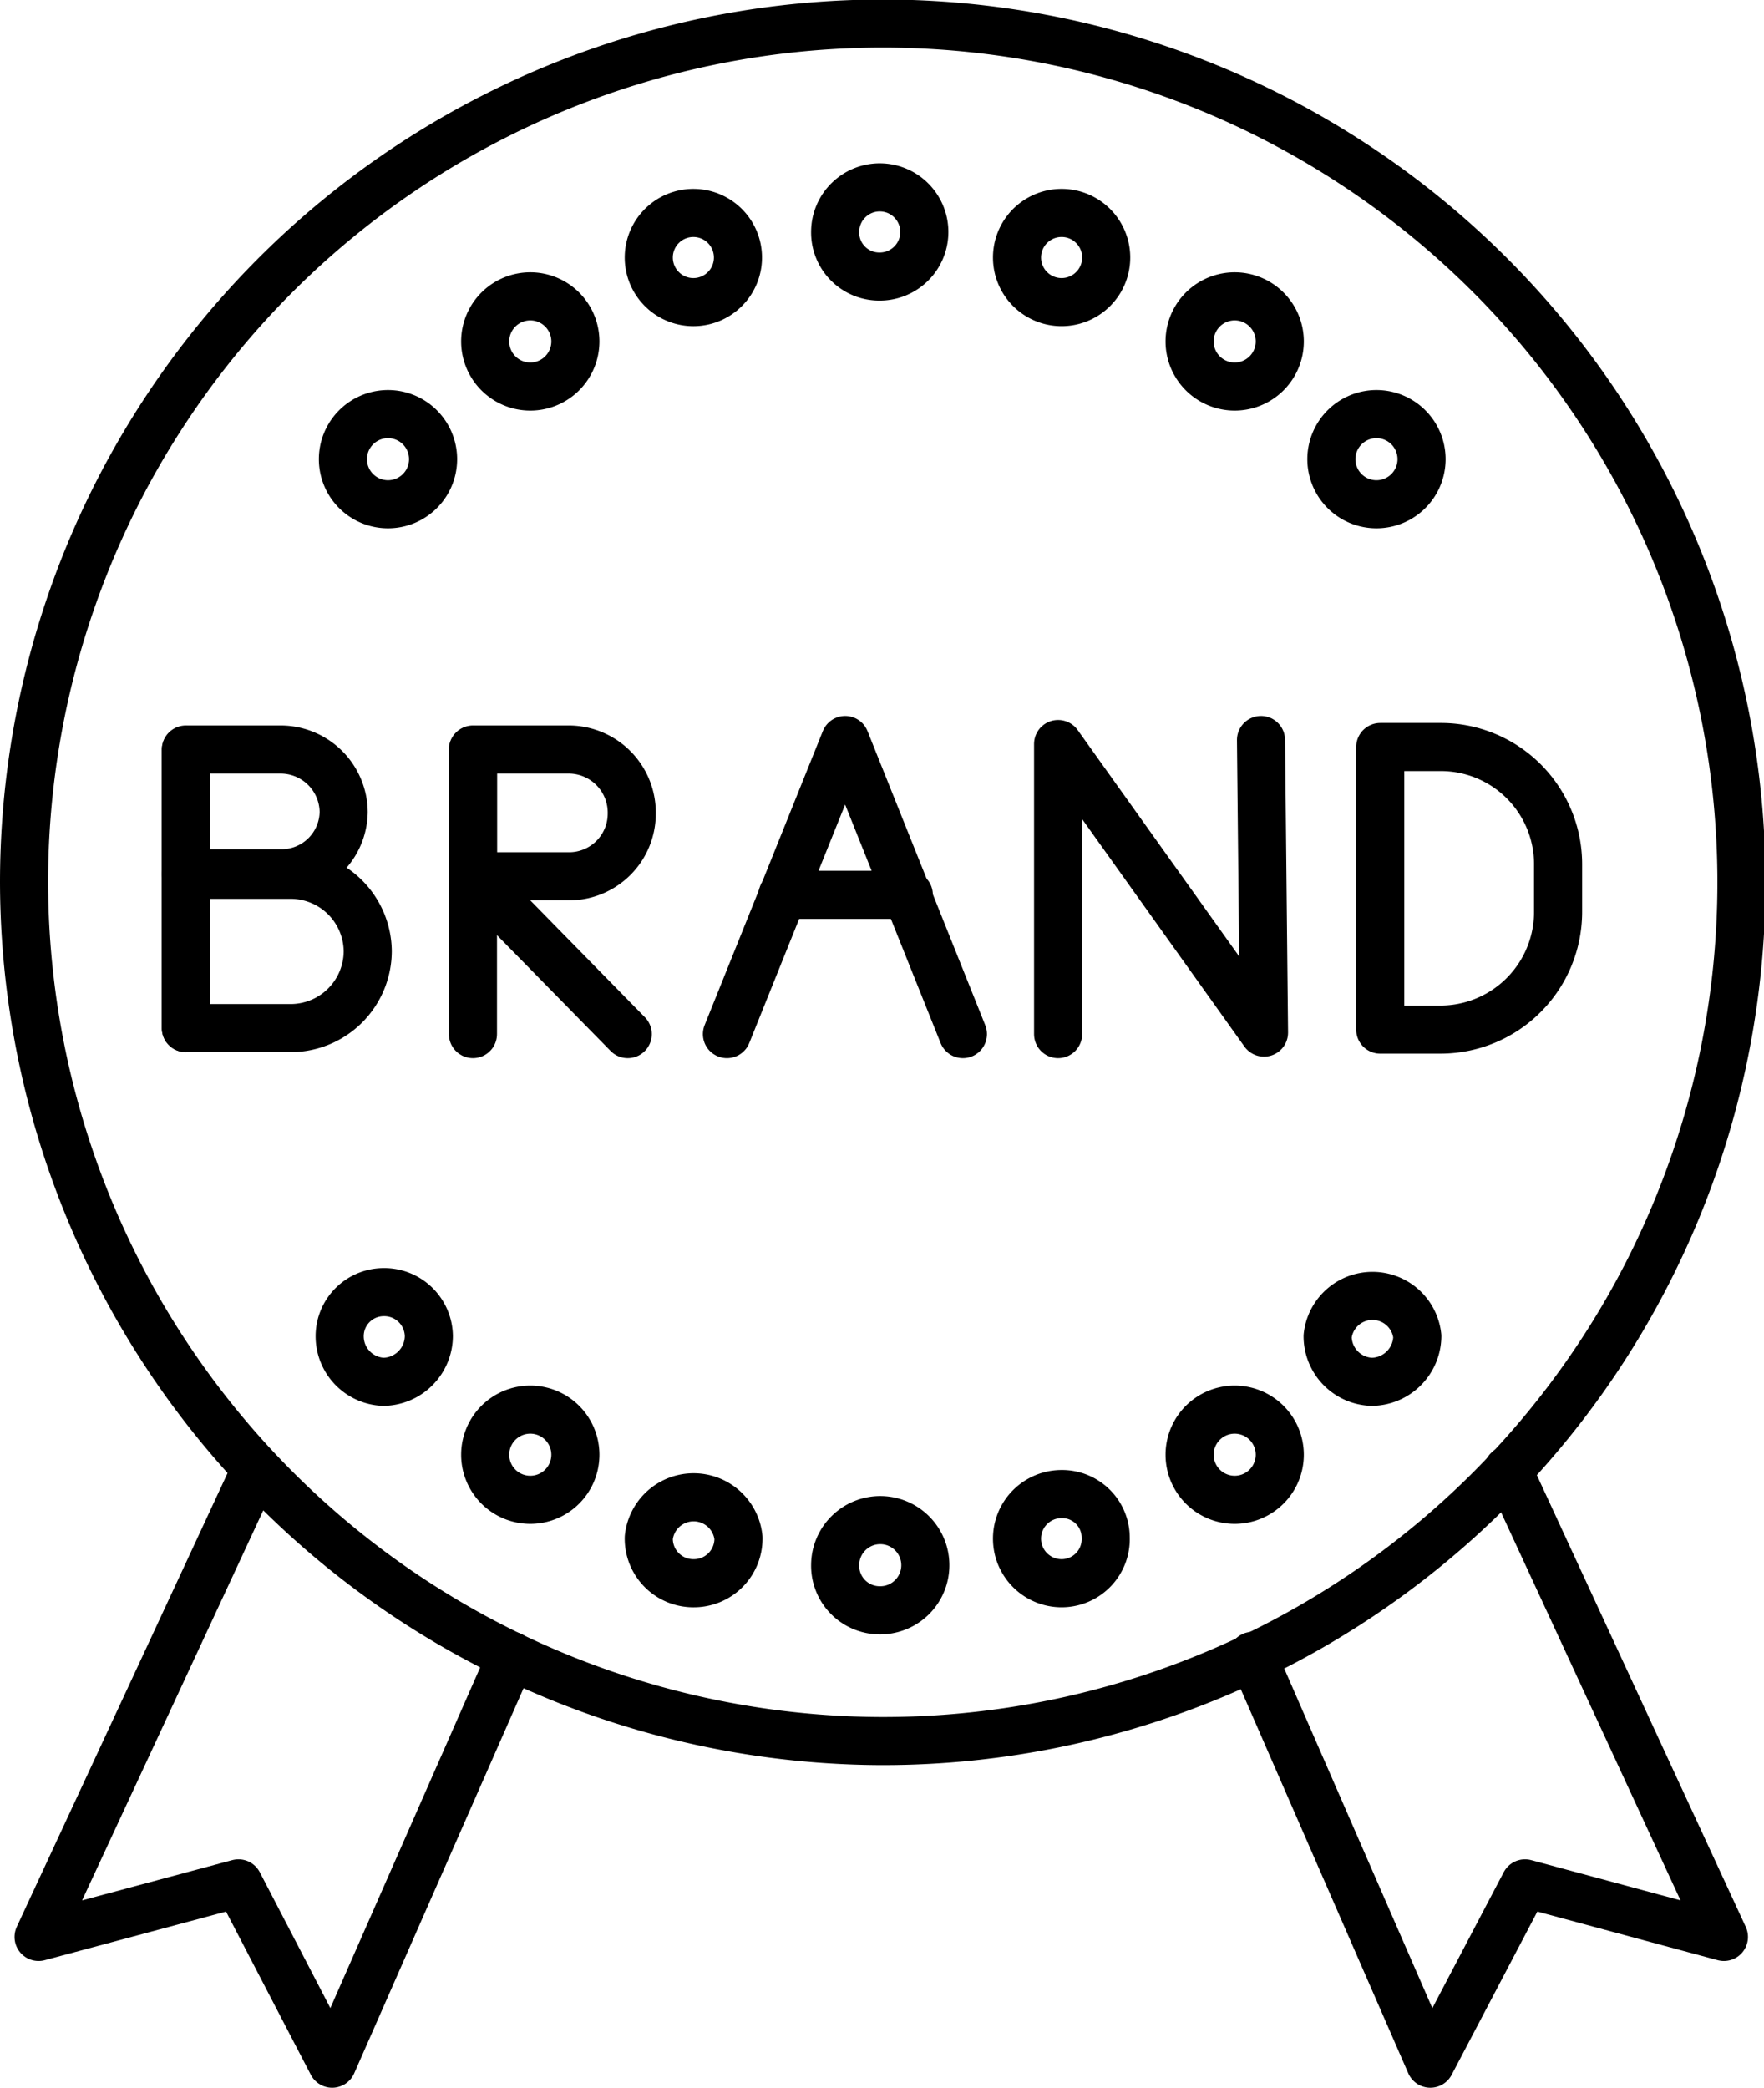 <svg id="Layer_1" data-name="Layer 1" xmlns="http://www.w3.org/2000/svg" viewBox="0 0 35.21 41.67"><defs><style>.cls-1{fill:none;stroke:#000;stroke-linecap:round;stroke-linejoin:round;stroke-width:0.96px;}</style></defs><path class="cls-1" d="M147.41,143.23a17.14,17.14,0,1,0-17.12-17.15,17.17,17.17,0,0,0,17.12,17.15Z" transform="translate(-129.81 -108.48)"/><polyline class="cls-1" points="5.1 29.34 0.77 38.66 4.76 37.59 6.63 41.19 10.21 33.05"/><polyline class="cls-1" points="30.1 29.34 34.41 38.66 30.44 37.59 28.55 41.19 25 33.05"/><path class="cls-1" d="M137.46,136.06a.92.92,0,0,0,.91-.91.89.89,0,0,0-.91-.88.88.88,0,0,0-.87.88.91.91,0,0,0,.87.91Z" transform="translate(-129.81 -108.48)"/><path class="cls-1" d="M140.3,138.41a.9.9,0,1,0,0-1.79.9.9,0,0,0,0,1.79Z" transform="translate(-129.81 -108.48)"/><path class="cls-1" d="M143.67,140.08a.89.89,0,0,0,.88-.91.9.9,0,0,0-1.79,0,.89.89,0,0,0,.91.91Z" transform="translate(-129.81 -108.48)"/><path class="cls-1" d="M147.36,140.62a.9.9,0,1,0-.88-.91.89.89,0,0,0,.88.91Z" transform="translate(-129.81 -108.48)"/><path class="cls-1" d="M157.19,136.06a.92.92,0,0,0,.91-.91.9.9,0,0,0-1.79,0,.91.91,0,0,0,.88.91Z" transform="translate(-129.81 -108.48)"/><path class="cls-1" d="M154.36,138.41a.9.9,0,1,0,0-1.79.9.9,0,0,0,0,1.79Z" transform="translate(-129.81 -108.48)"/><path class="cls-1" d="M151,140.08a.88.88,0,0,0,.88-.91.87.87,0,0,0-.88-.87.89.89,0,1,0,0,1.78Z" transform="translate(-129.81 -108.48)"/><path class="cls-1" d="M137.46,118.54a.9.9,0,1,0,0-1.79.9.9,0,0,0,0,1.79Z" transform="translate(-129.81 -108.48)"/><path class="cls-1" d="M140.3,116.19a.9.9,0,1,0,0-1.79.9.9,0,0,0,0,1.79Z" transform="translate(-129.81 -108.48)"/><path class="cls-1" d="M143.67,114.51a.89.89,0,1,0-.91-.9.89.89,0,0,0,.91.9Z" transform="translate(-129.81 -108.48)"/><path class="cls-1" d="M147.36,114a.89.89,0,1,0-.88-.9.88.88,0,0,0,.88.9Z" transform="translate(-129.81 -108.48)"/><path class="cls-1" d="M157.19,118.54a.9.9,0,1,0,0-1.79.9.9,0,0,0,0,1.79Z" transform="translate(-129.81 -108.48)"/><path class="cls-1" d="M154.36,116.19a.9.9,0,1,0,0-1.79.9.9,0,0,0,0,1.79Z" transform="translate(-129.81 -108.48)"/><path class="cls-1" d="M151,114.51a.89.89,0,0,0,0-1.78.89.89,0,1,0,0,1.78Z" transform="translate(-129.81 -108.48)"/><line class="cls-1" x1="3.71" y1="14.97" x2="3.71" y2="20.52"/><path class="cls-1" d="M133.52,123.44h1.9a1.26,1.26,0,0,1,1.25,1.25h0a1.24,1.24,0,0,1-1.25,1.22h-1.9Z" transform="translate(-129.81 -108.48)"/><path class="cls-1" d="M133.52,129h2.1a1.54,1.54,0,0,0,1.53-1.53h0a1.54,1.54,0,0,0-1.53-1.53h-2.1Z" transform="translate(-129.81 -108.48)"/><line class="cls-1" x1="9.44" y1="14.97" x2="9.44" y2="20.64"/><path class="cls-1" d="M139.25,123.44h1.93a1.26,1.26,0,0,1,1.24,1.28h0a1.25,1.25,0,0,1-1.24,1.25h-1.93Z" transform="translate(-129.81 -108.48)"/><line class="cls-1" x1="9.44" y1="17.49" x2="12.53" y2="20.64"/><polyline class="cls-1" points="14.51 20.64 16.87 14.77 19.22 20.64"/><line class="cls-1" x1="15.62" y1="17.86" x2="18.14" y2="17.86"/><polyline class="cls-1" points="21.12 20.64 21.12 14.85 25.23 20.61 25.17 14.77"/><path class="cls-1" d="M157.36,123.39h1.19a2.34,2.34,0,0,1,2.36,2.35v.93a2.35,2.35,0,0,1-2.36,2.36h-1.19Z" transform="translate(-129.81 -108.48)"/></svg>